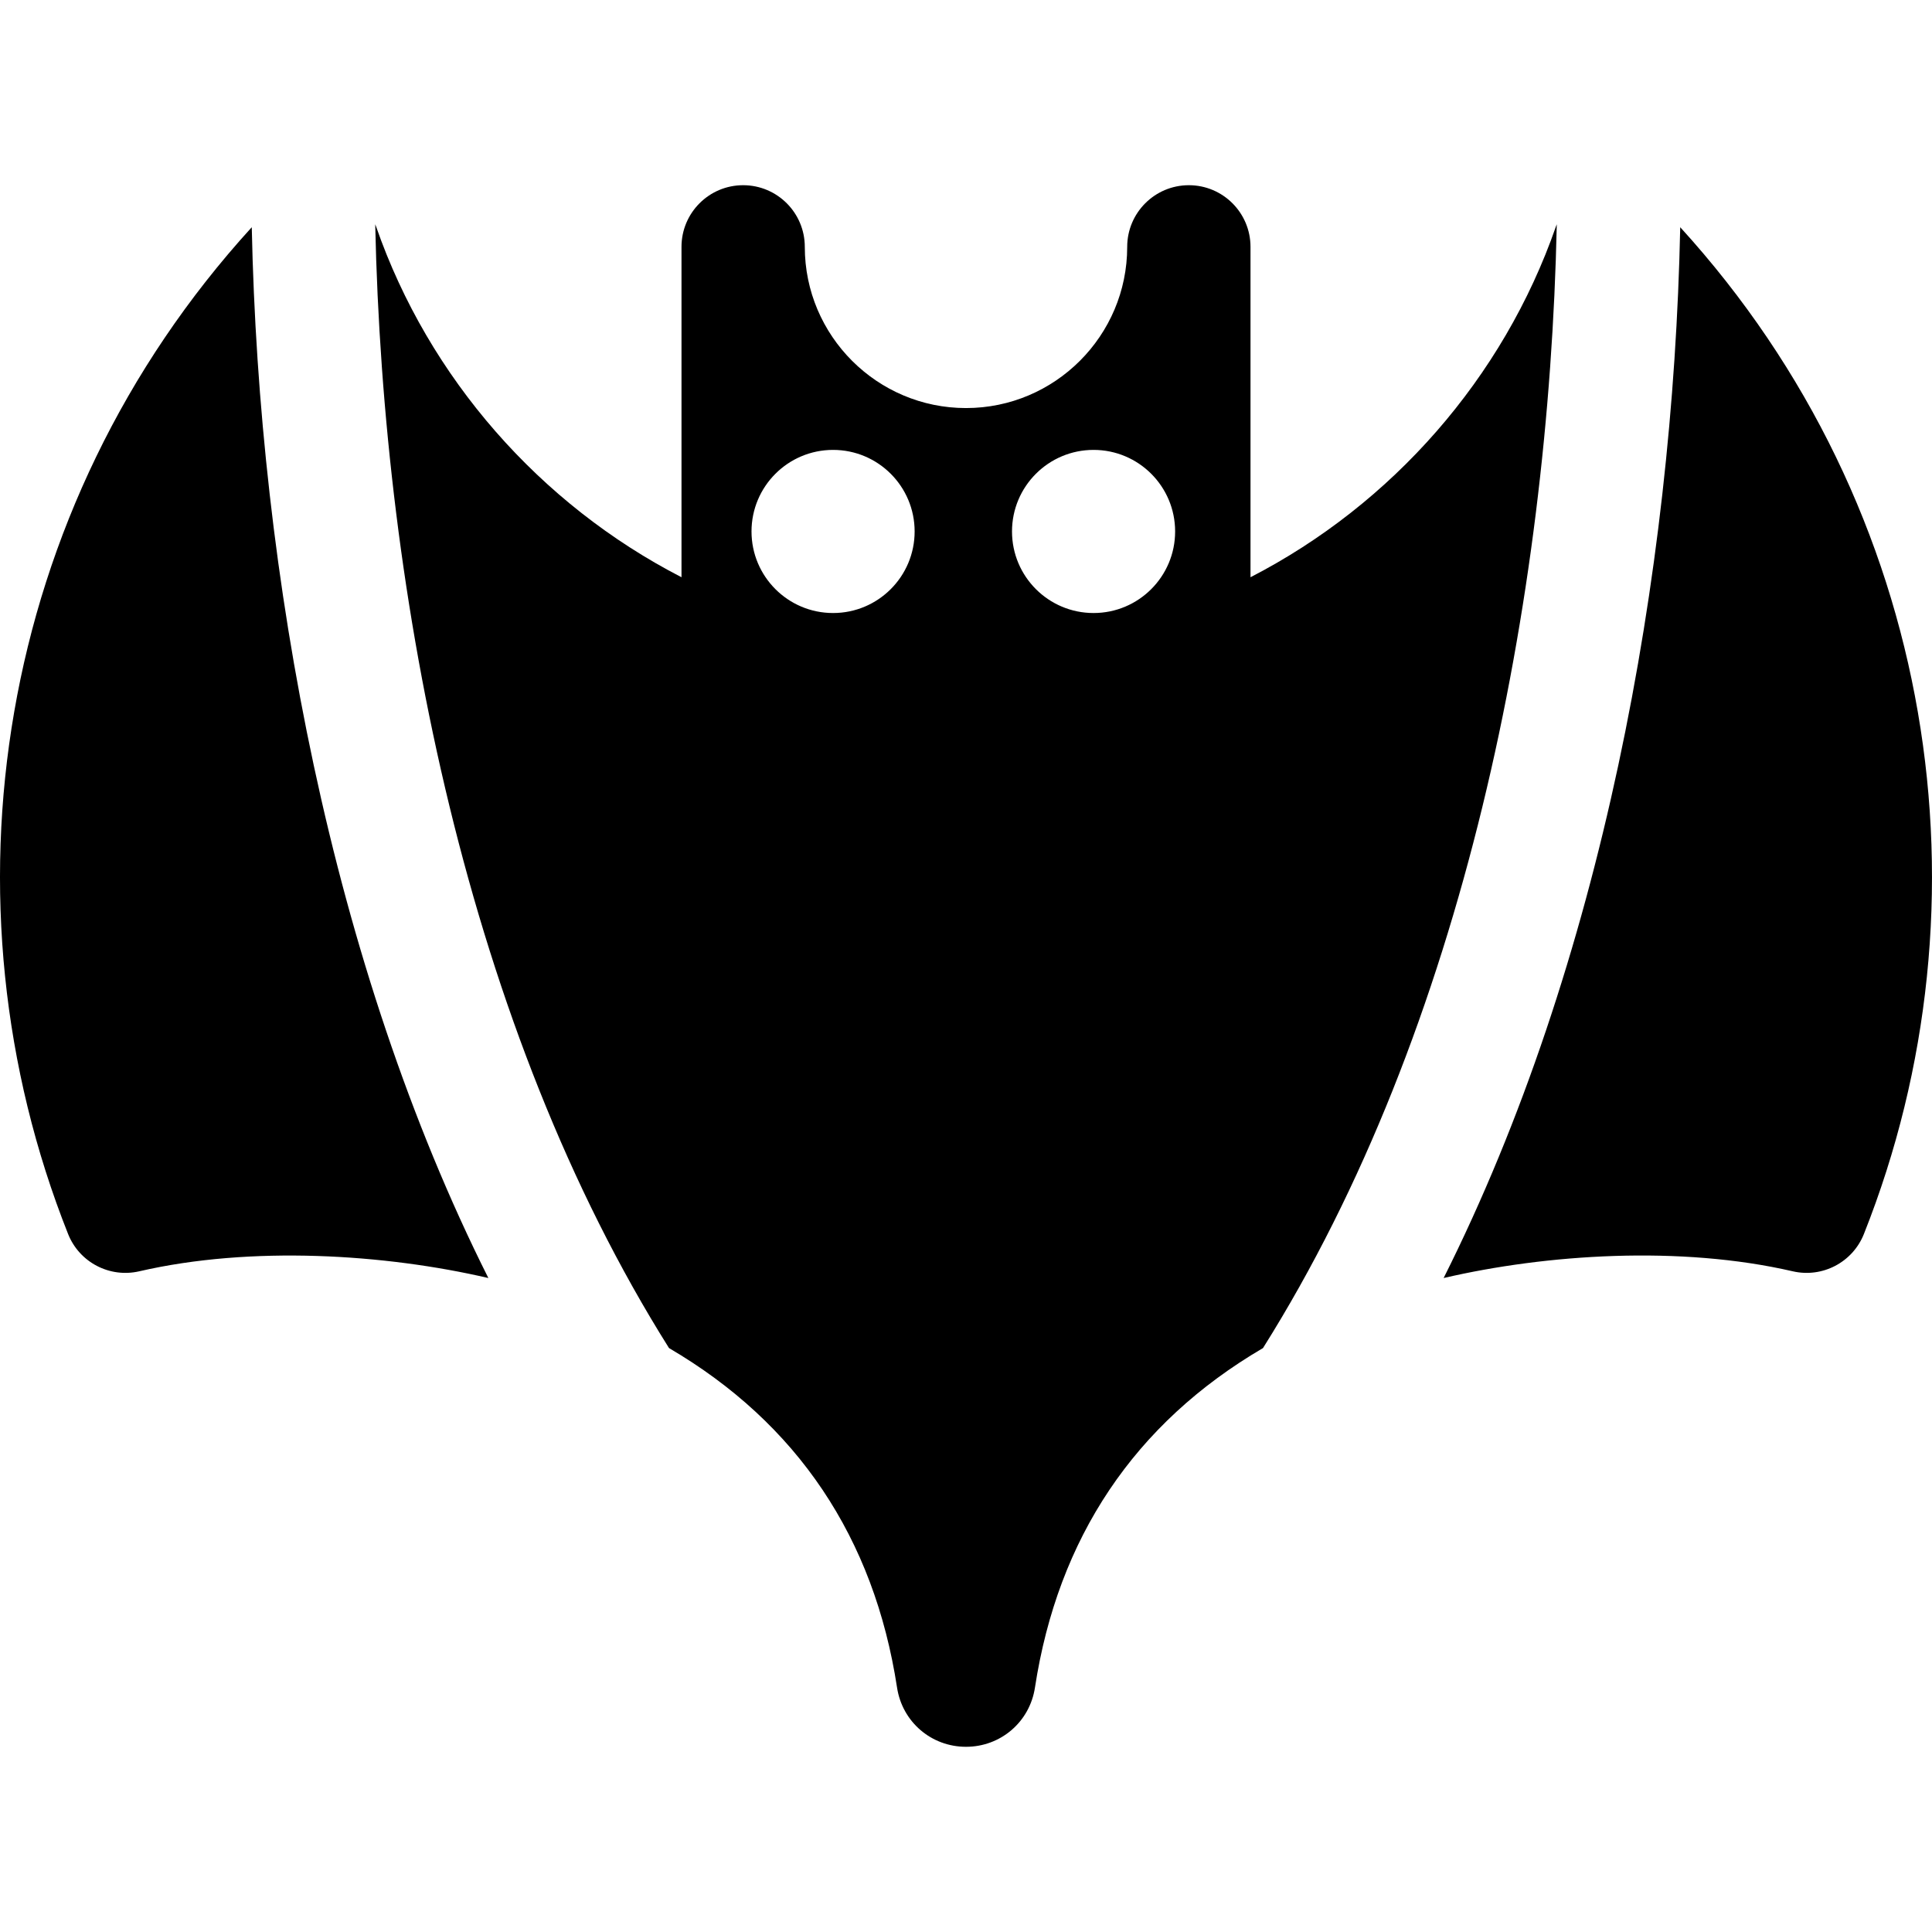 <?xml version="1.0" encoding="iso-8859-1"?>
<!-- Uploaded to: SVG Repo, www.svgrepo.com, Generator: SVG Repo Mixer Tools -->
<svg fill="#000000" height="800px" width="800px" version="1.1" id="Layer_1" xmlns="http://www.w3.org/2000/svg" xmlns:xlink="http://www.w3.org/1999/xlink" 
	 viewBox="0 0 512 512" xml:space="preserve">
<g>
	<g>
		<path d="M66.721,60.216c-67.997,74.572-83.637,178.846-48.675,266.807c2.981,7.501,10.997,11.697,18.858,9.884
			c29.647-6.844,65.127-4.585,92.516,1.783C87.737,255.627,68.637,152.389,66.721,60.216z"/>
	</g>
</g>
<g>
	<g>
		<path d="M445.277,60.216c-1.915,92.121-20.939,195.255-62.698,278.474c27.238-6.333,62.695-8.667,92.516-1.783
			c7.866,1.815,15.877-2.383,18.858-9.884C528.826,239.285,513.451,134.981,445.277,60.216z"/>
	</g>
</g>
<g>
	<g>
		<path d="M412.328,60.051c-13.969,40.152-43.442,73.61-80.932,92.923V65.419c0-9.023-7.315-16.338-16.338-16.338
			c-9.023,0-16.338,7.315-16.338,16.338c0,23.556-19.164,42.721-42.721,42.721c-23.557,0-42.721-19.165-42.721-42.721
			c0-9.023-7.315-16.338-16.338-16.338c-9.023,0-16.338,7.315-16.338,16.338v87.554c-37.49-19.312-66.962-52.77-80.932-92.923
			c-0.072-0.207-0.156-0.408-0.235-0.612c2.107,99.32,24.492,212.946,77.859,297.817c34.03,19.929,54.348,50.286,60.435,89.989
			c1.392,9.083,9.077,15.675,18.27,15.675c9.193,0,16.878-6.593,18.268-15.675c6.08-39.658,26.368-70.037,60.435-89.989
			c53.297-84.759,75.749-198.304,77.859-297.816C412.483,59.642,412.4,59.844,412.328,60.051z M220.773,162.457
			c-11.937,0-21.614-9.677-21.614-21.614s9.677-21.614,21.614-21.614s21.614,9.677,21.614,21.614S232.71,162.457,220.773,162.457z
			 M289.806,162.457c-11.937,0-21.614-9.677-21.614-21.614s9.677-21.614,21.614-21.614c11.937,0,21.614,9.677,21.614,21.614
			S301.743,162.457,289.806,162.457z"/>
	</g>
</g>
</svg>